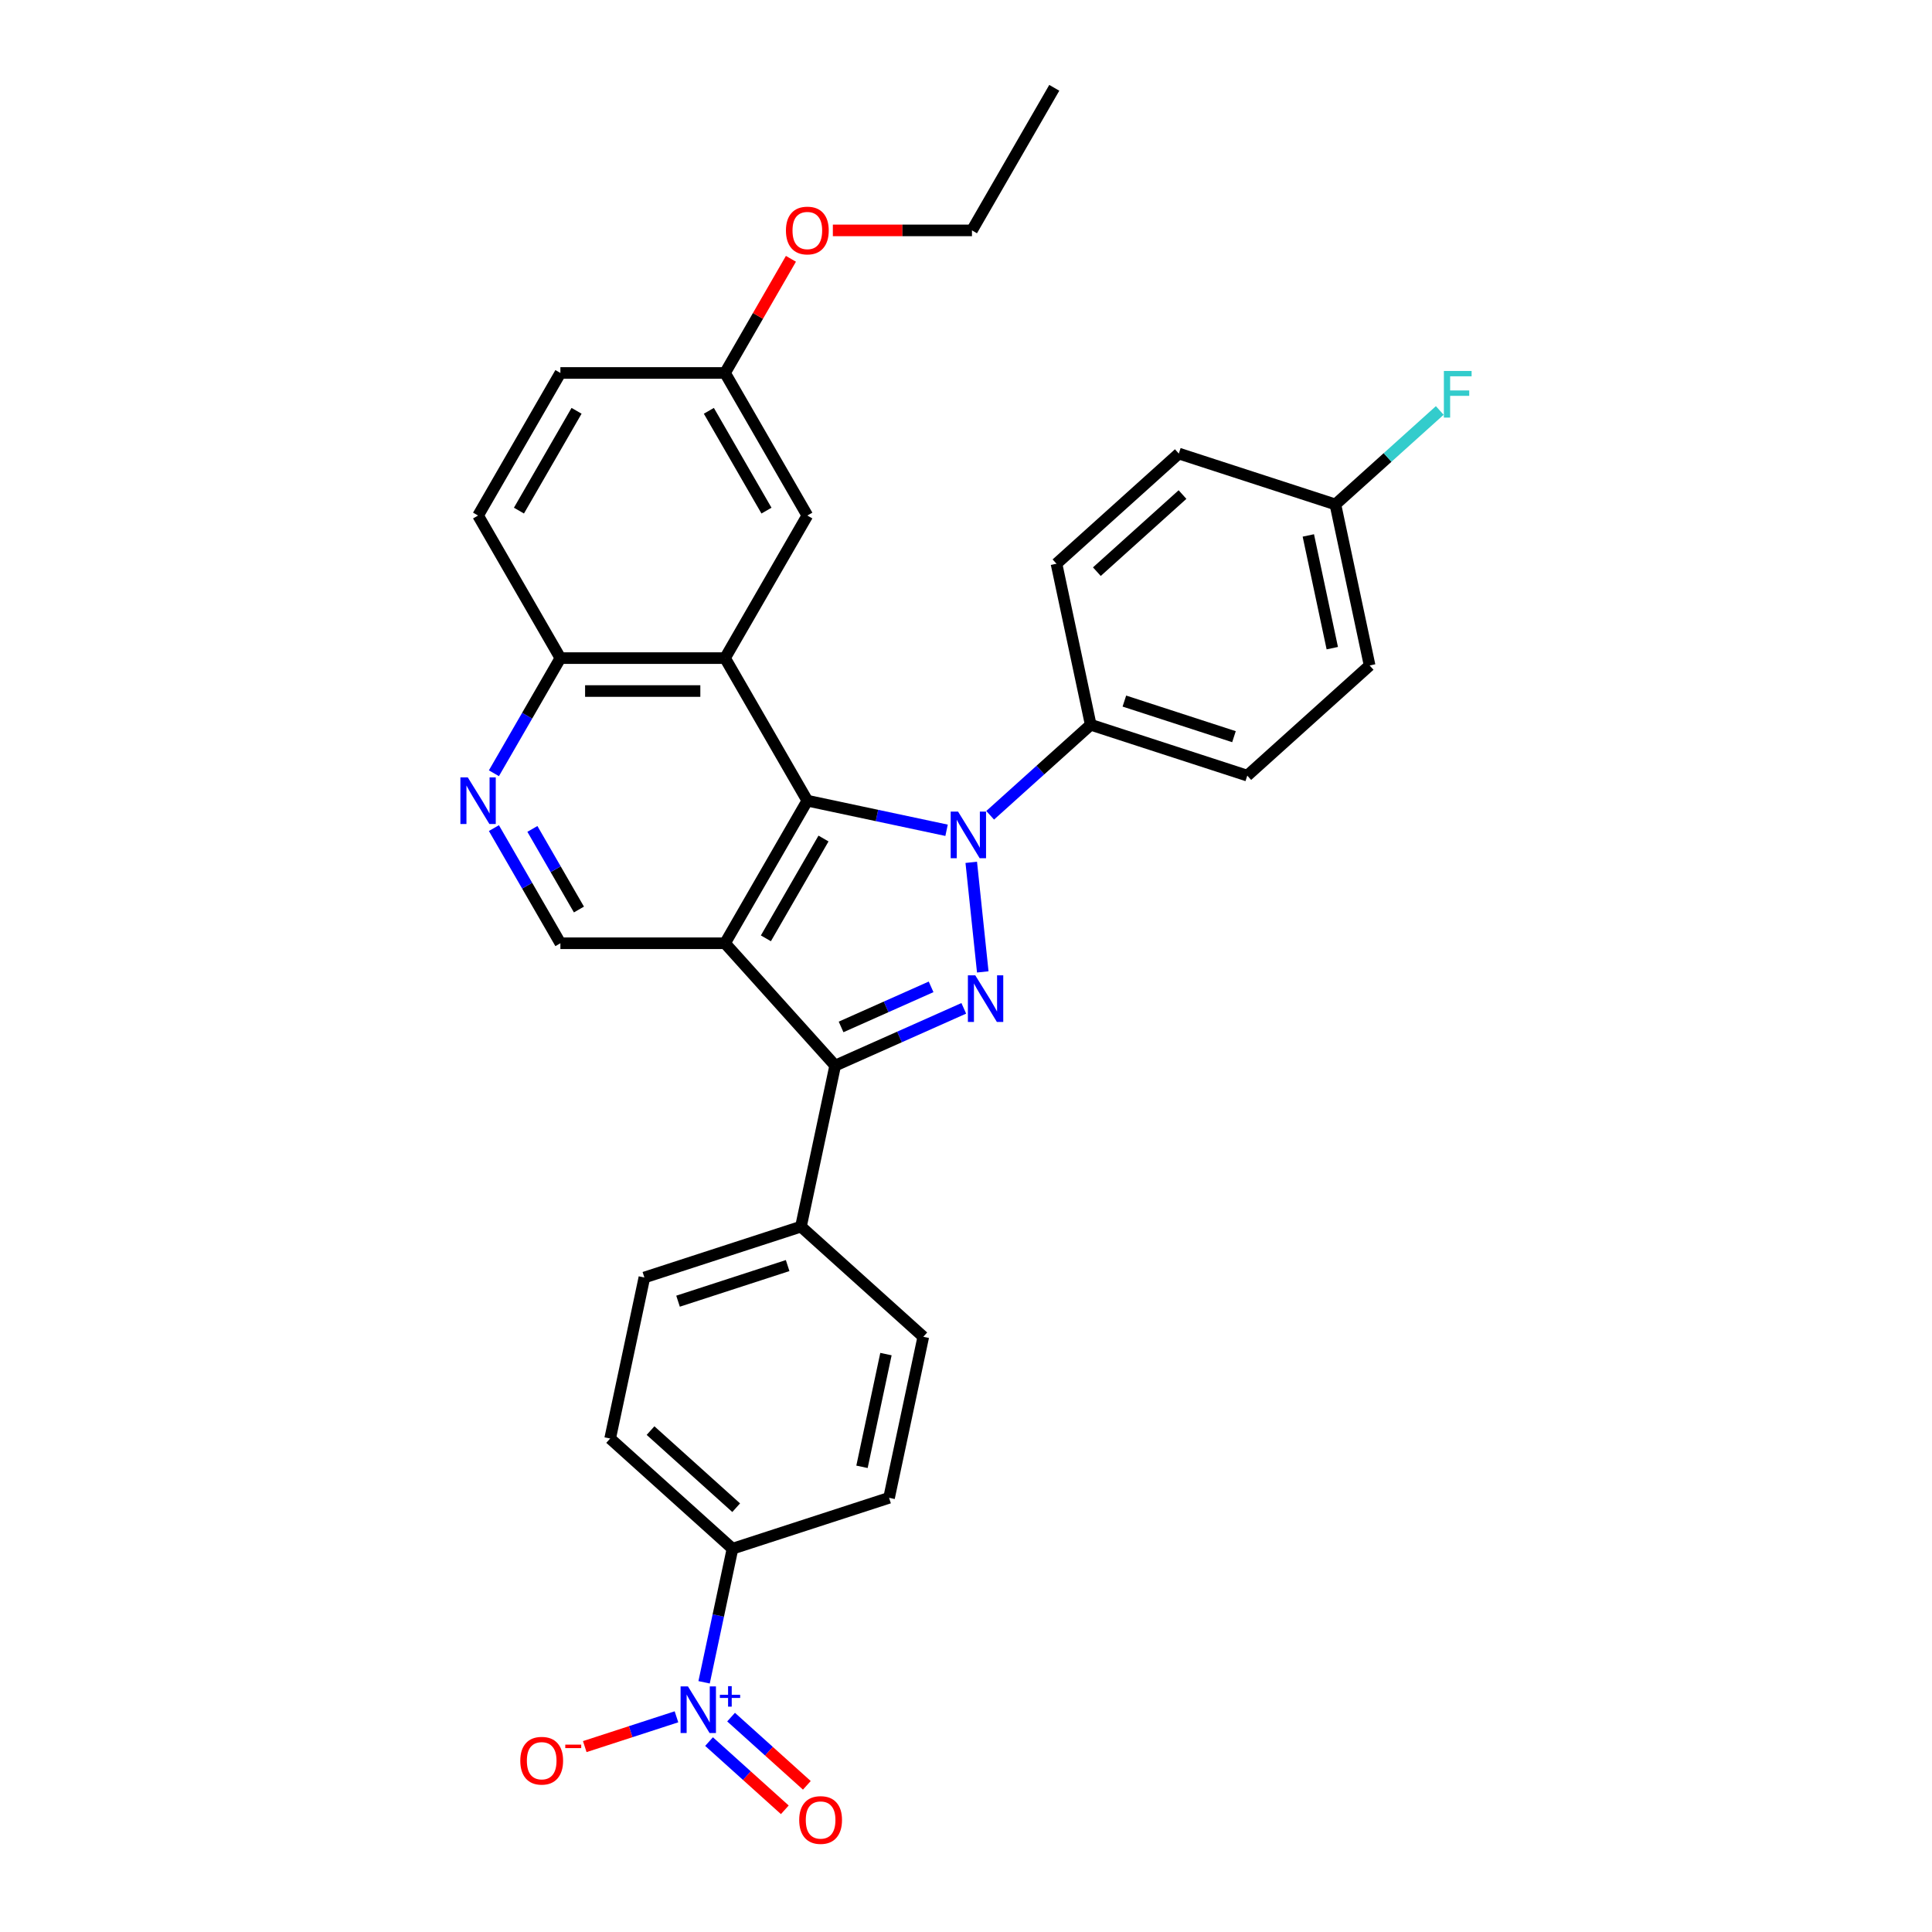 <?xml version='1.0' encoding='iso-8859-1'?>
<svg version='1.1' baseProfile='full'
              xmlns='http://www.w3.org/2000/svg'
                      xmlns:rdkit='http://www.rdkit.org/xml'
                      xmlns:xlink='http://www.w3.org/1999/xlink'
                  xml:space='preserve'
width='1000px' height='1000px' viewBox='0 0 1000 1000'>
<!-- END OF HEADER -->
<rect style='opacity:1.0;fill:#FFFFFF;stroke:none' width='1000' height='1000' x='0' y='0'> </rect>
<path class='bond-1' d='M 489.944,429.75 L 453.91,422.091' style='fill:none;fill-rule:evenodd;stroke:#0000FF;stroke-width:6px;stroke-linecap:butt;stroke-linejoin:miter;stroke-opacity:1' />
<path class='bond-1' d='M 453.91,422.091 L 417.876,414.432' style='fill:none;fill-rule:evenodd;stroke:#000000;stroke-width:6px;stroke-linecap:butt;stroke-linejoin:miter;stroke-opacity:1' />
<path class='bond-2' d='M 502.718,446.345 L 508.678,503.054' style='fill:none;fill-rule:evenodd;stroke:#0000FF;stroke-width:6px;stroke-linecap:butt;stroke-linejoin:miter;stroke-opacity:1' />
<path class='bond-8' d='M 512.508,421.99 L 538.529,398.56' style='fill:none;fill-rule:evenodd;stroke:#0000FF;stroke-width:6px;stroke-linecap:butt;stroke-linejoin:miter;stroke-opacity:1' />
<path class='bond-8' d='M 538.529,398.56 L 564.55,375.131' style='fill:none;fill-rule:evenodd;stroke:#000000;stroke-width:6px;stroke-linecap:butt;stroke-linejoin:miter;stroke-opacity:1' />
<path class='bond-0' d='M 375.27,488.227 L 417.876,414.432' style='fill:none;fill-rule:evenodd;stroke:#000000;stroke-width:6px;stroke-linecap:butt;stroke-linejoin:miter;stroke-opacity:1' />
<path class='bond-0' d='M 396.42,485.679 L 426.244,434.022' style='fill:none;fill-rule:evenodd;stroke:#000000;stroke-width:6px;stroke-linecap:butt;stroke-linejoin:miter;stroke-opacity:1' />
<path class='bond-6' d='M 375.27,488.227 L 290.059,488.227' style='fill:none;fill-rule:evenodd;stroke:#000000;stroke-width:6px;stroke-linecap:butt;stroke-linejoin:miter;stroke-opacity:1' />
<path class='bond-31' d='M 375.27,488.227 L 432.288,551.552' style='fill:none;fill-rule:evenodd;stroke:#000000;stroke-width:6px;stroke-linecap:butt;stroke-linejoin:miter;stroke-opacity:1' />
<path class='bond-4' d='M 417.876,414.432 L 375.27,340.636' style='fill:none;fill-rule:evenodd;stroke:#000000;stroke-width:6px;stroke-linecap:butt;stroke-linejoin:miter;stroke-opacity:1' />
<path class='bond-3' d='M 498.851,521.916 L 465.569,536.734' style='fill:none;fill-rule:evenodd;stroke:#0000FF;stroke-width:6px;stroke-linecap:butt;stroke-linejoin:miter;stroke-opacity:1' />
<path class='bond-3' d='M 465.569,536.734 L 432.288,551.552' style='fill:none;fill-rule:evenodd;stroke:#000000;stroke-width:6px;stroke-linecap:butt;stroke-linejoin:miter;stroke-opacity:1' />
<path class='bond-3' d='M 481.935,510.793 L 458.638,521.165' style='fill:none;fill-rule:evenodd;stroke:#0000FF;stroke-width:6px;stroke-linecap:butt;stroke-linejoin:miter;stroke-opacity:1' />
<path class='bond-3' d='M 458.638,521.165 L 435.341,531.538' style='fill:none;fill-rule:evenodd;stroke:#000000;stroke-width:6px;stroke-linecap:butt;stroke-linejoin:miter;stroke-opacity:1' />
<path class='bond-11' d='M 432.288,551.552 L 414.571,634.902' style='fill:none;fill-rule:evenodd;stroke:#000000;stroke-width:6px;stroke-linecap:butt;stroke-linejoin:miter;stroke-opacity:1' />
<path class='bond-9' d='M 375.27,340.636 L 290.059,340.636' style='fill:none;fill-rule:evenodd;stroke:#000000;stroke-width:6px;stroke-linecap:butt;stroke-linejoin:miter;stroke-opacity:1' />
<path class='bond-9' d='M 362.489,357.679 L 302.84,357.679' style='fill:none;fill-rule:evenodd;stroke:#000000;stroke-width:6px;stroke-linecap:butt;stroke-linejoin:miter;stroke-opacity:1' />
<path class='bond-13' d='M 375.27,340.636 L 417.876,266.841' style='fill:none;fill-rule:evenodd;stroke:#000000;stroke-width:6px;stroke-linecap:butt;stroke-linejoin:miter;stroke-opacity:1' />
<path class='bond-5' d='M 364.439,870.754 L 371.789,836.178' style='fill:none;fill-rule:evenodd;stroke:#0000FF;stroke-width:6px;stroke-linecap:butt;stroke-linejoin:miter;stroke-opacity:1' />
<path class='bond-5' d='M 371.789,836.178 L 379.138,801.601' style='fill:none;fill-rule:evenodd;stroke:#000000;stroke-width:6px;stroke-linecap:butt;stroke-linejoin:miter;stroke-opacity:1' />
<path class='bond-12' d='M 350.14,888.616 L 326.406,896.328' style='fill:none;fill-rule:evenodd;stroke:#0000FF;stroke-width:6px;stroke-linecap:butt;stroke-linejoin:miter;stroke-opacity:1' />
<path class='bond-12' d='M 326.406,896.328 L 302.673,904.039' style='fill:none;fill-rule:evenodd;stroke:#FF0000;stroke-width:6px;stroke-linecap:butt;stroke-linejoin:miter;stroke-opacity:1' />
<path class='bond-14' d='M 367.002,901.441 L 386.609,919.096' style='fill:none;fill-rule:evenodd;stroke:#0000FF;stroke-width:6px;stroke-linecap:butt;stroke-linejoin:miter;stroke-opacity:1' />
<path class='bond-14' d='M 386.609,919.096 L 406.217,936.75' style='fill:none;fill-rule:evenodd;stroke:#FF0000;stroke-width:6px;stroke-linecap:butt;stroke-linejoin:miter;stroke-opacity:1' />
<path class='bond-14' d='M 378.406,888.776 L 398.013,906.431' style='fill:none;fill-rule:evenodd;stroke:#0000FF;stroke-width:6px;stroke-linecap:butt;stroke-linejoin:miter;stroke-opacity:1' />
<path class='bond-14' d='M 398.013,906.431 L 417.62,924.085' style='fill:none;fill-rule:evenodd;stroke:#FF0000;stroke-width:6px;stroke-linecap:butt;stroke-linejoin:miter;stroke-opacity:1' />
<path class='bond-33' d='M 290.059,488.227 L 272.854,458.428' style='fill:none;fill-rule:evenodd;stroke:#000000;stroke-width:6px;stroke-linecap:butt;stroke-linejoin:miter;stroke-opacity:1' />
<path class='bond-33' d='M 272.854,458.428 L 255.649,428.628' style='fill:none;fill-rule:evenodd;stroke:#0000FF;stroke-width:6px;stroke-linecap:butt;stroke-linejoin:miter;stroke-opacity:1' />
<path class='bond-33' d='M 299.656,470.766 L 287.613,449.907' style='fill:none;fill-rule:evenodd;stroke:#000000;stroke-width:6px;stroke-linecap:butt;stroke-linejoin:miter;stroke-opacity:1' />
<path class='bond-33' d='M 287.613,449.907 L 275.569,429.047' style='fill:none;fill-rule:evenodd;stroke:#0000FF;stroke-width:6px;stroke-linecap:butt;stroke-linejoin:miter;stroke-opacity:1' />
<path class='bond-7' d='M 255.649,400.236 L 272.854,370.436' style='fill:none;fill-rule:evenodd;stroke:#0000FF;stroke-width:6px;stroke-linecap:butt;stroke-linejoin:miter;stroke-opacity:1' />
<path class='bond-7' d='M 272.854,370.436 L 290.059,340.636' style='fill:none;fill-rule:evenodd;stroke:#000000;stroke-width:6px;stroke-linecap:butt;stroke-linejoin:miter;stroke-opacity:1' />
<path class='bond-19' d='M 564.55,375.131 L 645.591,401.463' style='fill:none;fill-rule:evenodd;stroke:#000000;stroke-width:6px;stroke-linecap:butt;stroke-linejoin:miter;stroke-opacity:1' />
<path class='bond-19' d='M 581.973,362.872 L 638.702,381.305' style='fill:none;fill-rule:evenodd;stroke:#000000;stroke-width:6px;stroke-linecap:butt;stroke-linejoin:miter;stroke-opacity:1' />
<path class='bond-20' d='M 564.55,375.131 L 546.834,291.781' style='fill:none;fill-rule:evenodd;stroke:#000000;stroke-width:6px;stroke-linecap:butt;stroke-linejoin:miter;stroke-opacity:1' />
<path class='bond-21' d='M 290.059,340.636 L 247.453,266.841' style='fill:none;fill-rule:evenodd;stroke:#000000;stroke-width:6px;stroke-linecap:butt;stroke-linejoin:miter;stroke-opacity:1' />
<path class='bond-10' d='M 379.138,801.601 L 315.814,744.583' style='fill:none;fill-rule:evenodd;stroke:#000000;stroke-width:6px;stroke-linecap:butt;stroke-linejoin:miter;stroke-opacity:1' />
<path class='bond-10' d='M 381.043,780.383 L 336.716,740.471' style='fill:none;fill-rule:evenodd;stroke:#000000;stroke-width:6px;stroke-linecap:butt;stroke-linejoin:miter;stroke-opacity:1' />
<path class='bond-34' d='M 379.138,801.601 L 460.18,775.269' style='fill:none;fill-rule:evenodd;stroke:#000000;stroke-width:6px;stroke-linecap:butt;stroke-linejoin:miter;stroke-opacity:1' />
<path class='bond-17' d='M 414.571,634.902 L 477.896,691.919' style='fill:none;fill-rule:evenodd;stroke:#000000;stroke-width:6px;stroke-linecap:butt;stroke-linejoin:miter;stroke-opacity:1' />
<path class='bond-18' d='M 414.571,634.902 L 333.53,661.234' style='fill:none;fill-rule:evenodd;stroke:#000000;stroke-width:6px;stroke-linecap:butt;stroke-linejoin:miter;stroke-opacity:1' />
<path class='bond-18' d='M 407.682,655.06 L 350.953,673.492' style='fill:none;fill-rule:evenodd;stroke:#000000;stroke-width:6px;stroke-linecap:butt;stroke-linejoin:miter;stroke-opacity:1' />
<path class='bond-22' d='M 417.876,266.841 L 375.27,193.046' style='fill:none;fill-rule:evenodd;stroke:#000000;stroke-width:6px;stroke-linecap:butt;stroke-linejoin:miter;stroke-opacity:1' />
<path class='bond-22' d='M 396.726,264.293 L 366.902,212.636' style='fill:none;fill-rule:evenodd;stroke:#000000;stroke-width:6px;stroke-linecap:butt;stroke-linejoin:miter;stroke-opacity:1' />
<path class='bond-15' d='M 460.18,775.269 L 477.896,691.919' style='fill:none;fill-rule:evenodd;stroke:#000000;stroke-width:6px;stroke-linecap:butt;stroke-linejoin:miter;stroke-opacity:1' />
<path class='bond-15' d='M 446.167,759.223 L 458.569,700.879' style='fill:none;fill-rule:evenodd;stroke:#000000;stroke-width:6px;stroke-linecap:butt;stroke-linejoin:miter;stroke-opacity:1' />
<path class='bond-16' d='M 315.814,744.583 L 333.53,661.234' style='fill:none;fill-rule:evenodd;stroke:#000000;stroke-width:6px;stroke-linecap:butt;stroke-linejoin:miter;stroke-opacity:1' />
<path class='bond-26' d='M 645.591,401.463 L 708.916,344.445' style='fill:none;fill-rule:evenodd;stroke:#000000;stroke-width:6px;stroke-linecap:butt;stroke-linejoin:miter;stroke-opacity:1' />
<path class='bond-25' d='M 546.834,291.781 L 610.158,234.763' style='fill:none;fill-rule:evenodd;stroke:#000000;stroke-width:6px;stroke-linecap:butt;stroke-linejoin:miter;stroke-opacity:1' />
<path class='bond-25' d='M 567.736,295.893 L 612.063,255.981' style='fill:none;fill-rule:evenodd;stroke:#000000;stroke-width:6px;stroke-linecap:butt;stroke-linejoin:miter;stroke-opacity:1' />
<path class='bond-35' d='M 247.453,266.841 L 290.059,193.046' style='fill:none;fill-rule:evenodd;stroke:#000000;stroke-width:6px;stroke-linecap:butt;stroke-linejoin:miter;stroke-opacity:1' />
<path class='bond-35' d='M 268.603,264.293 L 298.427,212.636' style='fill:none;fill-rule:evenodd;stroke:#000000;stroke-width:6px;stroke-linecap:butt;stroke-linejoin:miter;stroke-opacity:1' />
<path class='bond-24' d='M 375.27,193.046 L 290.059,193.046' style='fill:none;fill-rule:evenodd;stroke:#000000;stroke-width:6px;stroke-linecap:butt;stroke-linejoin:miter;stroke-opacity:1' />
<path class='bond-28' d='M 375.27,193.046 L 392.327,163.502' style='fill:none;fill-rule:evenodd;stroke:#000000;stroke-width:6px;stroke-linecap:butt;stroke-linejoin:miter;stroke-opacity:1' />
<path class='bond-28' d='M 392.327,163.502 L 409.385,133.958' style='fill:none;fill-rule:evenodd;stroke:#FF0000;stroke-width:6px;stroke-linecap:butt;stroke-linejoin:miter;stroke-opacity:1' />
<path class='bond-23' d='M 691.2,261.095 L 610.158,234.763' style='fill:none;fill-rule:evenodd;stroke:#000000;stroke-width:6px;stroke-linecap:butt;stroke-linejoin:miter;stroke-opacity:1' />
<path class='bond-27' d='M 691.2,261.095 L 718.209,236.776' style='fill:none;fill-rule:evenodd;stroke:#000000;stroke-width:6px;stroke-linecap:butt;stroke-linejoin:miter;stroke-opacity:1' />
<path class='bond-27' d='M 718.209,236.776 L 745.219,212.456' style='fill:none;fill-rule:evenodd;stroke:#33CCCC;stroke-width:6px;stroke-linecap:butt;stroke-linejoin:miter;stroke-opacity:1' />
<path class='bond-32' d='M 691.2,261.095 L 708.916,344.445' style='fill:none;fill-rule:evenodd;stroke:#000000;stroke-width:6px;stroke-linecap:butt;stroke-linejoin:miter;stroke-opacity:1' />
<path class='bond-32' d='M 677.187,277.141 L 689.589,335.486' style='fill:none;fill-rule:evenodd;stroke:#000000;stroke-width:6px;stroke-linecap:butt;stroke-linejoin:miter;stroke-opacity:1' />
<path class='bond-29' d='M 431.084,119.25 L 467.086,119.25' style='fill:none;fill-rule:evenodd;stroke:#FF0000;stroke-width:6px;stroke-linecap:butt;stroke-linejoin:miter;stroke-opacity:1' />
<path class='bond-29' d='M 467.086,119.25 L 503.088,119.25' style='fill:none;fill-rule:evenodd;stroke:#000000;stroke-width:6px;stroke-linecap:butt;stroke-linejoin:miter;stroke-opacity:1' />
<path class='bond-30' d='M 503.088,119.25 L 545.694,45.455' style='fill:none;fill-rule:evenodd;stroke:#000000;stroke-width:6px;stroke-linecap:butt;stroke-linejoin:miter;stroke-opacity:1' />
<path  class='atom-0' d='M 495.891 420.082
L 503.799 432.864
Q 504.583 434.125, 505.844 436.409
Q 507.105 438.693, 507.173 438.829
L 507.173 420.082
L 510.377 420.082
L 510.377 444.214
L 507.071 444.214
L 498.584 430.24
Q 497.596 428.604, 496.539 426.729
Q 495.517 424.854, 495.21 424.275
L 495.21 444.214
L 492.074 444.214
L 492.074 420.082
L 495.891 420.082
' fill='#0000FF'/>
<path  class='atom-3' d='M 504.798 504.827
L 512.706 517.609
Q 513.49 518.87, 514.751 521.154
Q 516.012 523.438, 516.081 523.574
L 516.081 504.827
L 519.284 504.827
L 519.284 528.959
L 515.978 528.959
L 507.491 514.985
Q 506.503 513.349, 505.446 511.474
Q 504.424 509.599, 504.117 509.02
L 504.117 528.959
L 500.981 528.959
L 500.981 504.827
L 504.798 504.827
' fill='#0000FF'/>
<path  class='atom-6' d='M 356.088 872.884
L 363.995 885.666
Q 364.779 886.927, 366.04 889.211
Q 367.302 891.495, 367.37 891.631
L 367.37 872.884
L 370.574 872.884
L 370.574 897.016
L 367.268 897.016
L 358.78 883.042
Q 357.792 881.406, 356.735 879.531
Q 355.713 877.656, 355.406 877.077
L 355.406 897.016
L 352.27 897.016
L 352.27 872.884
L 356.088 872.884
' fill='#0000FF'/>
<path  class='atom-6' d='M 372.598 877.234
L 376.85 877.234
L 376.85 872.758
L 378.74 872.758
L 378.74 877.234
L 383.104 877.234
L 383.104 878.854
L 378.74 878.854
L 378.74 883.353
L 376.85 883.353
L 376.85 878.854
L 372.598 878.854
L 372.598 877.234
' fill='#0000FF'/>
<path  class='atom-8' d='M 242.118 402.366
L 250.026 415.148
Q 250.81 416.409, 252.071 418.693
Q 253.332 420.976, 253.401 421.113
L 253.401 402.366
L 256.604 402.366
L 256.604 426.498
L 253.298 426.498
L 244.811 412.523
Q 243.823 410.887, 242.766 409.012
Q 241.744 407.138, 241.437 406.558
L 241.437 426.498
L 238.301 426.498
L 238.301 402.366
L 242.118 402.366
' fill='#0000FF'/>
<path  class='atom-13' d='M 269.303 911.35
Q 269.303 905.556, 272.166 902.318
Q 275.03 899.08, 280.381 899.08
Q 285.732 899.08, 288.595 902.318
Q 291.458 905.556, 291.458 911.35
Q 291.458 917.213, 288.561 920.553
Q 285.664 923.86, 280.381 923.86
Q 275.064 923.86, 272.166 920.553
Q 269.303 917.247, 269.303 911.35
M 280.381 921.133
Q 284.062 921.133, 286.039 918.679
Q 288.05 916.191, 288.05 911.35
Q 288.05 906.613, 286.039 904.227
Q 284.062 901.807, 280.381 901.807
Q 276.7 901.807, 274.689 904.193
Q 272.712 906.579, 272.712 911.35
Q 272.712 916.225, 274.689 918.679
Q 276.7 921.133, 280.381 921.133
' fill='#FF0000'/>
<path  class='atom-13' d='M 292.583 903.019
L 300.839 903.019
L 300.839 904.819
L 292.583 904.819
L 292.583 903.019
' fill='#FF0000'/>
<path  class='atom-15' d='M 413.669 942.036
Q 413.669 936.242, 416.532 933.004
Q 419.395 929.766, 424.747 929.766
Q 430.098 929.766, 432.961 933.004
Q 435.824 936.242, 435.824 942.036
Q 435.824 947.899, 432.927 951.239
Q 430.03 954.545, 424.747 954.545
Q 419.429 954.545, 416.532 951.239
Q 413.669 947.933, 413.669 942.036
M 424.747 951.819
Q 428.428 951.819, 430.405 949.365
Q 432.416 946.876, 432.416 942.036
Q 432.416 937.299, 430.405 934.913
Q 428.428 932.493, 424.747 932.493
Q 421.065 932.493, 419.054 934.879
Q 417.078 937.265, 417.078 942.036
Q 417.078 946.91, 419.054 949.365
Q 421.065 951.819, 424.747 951.819
' fill='#FF0000'/>
<path  class='atom-28' d='M 747.349 192.012
L 761.699 192.012
L 761.699 194.772
L 750.587 194.772
L 750.587 202.101
L 760.472 202.101
L 760.472 204.896
L 750.587 204.896
L 750.587 216.143
L 747.349 216.143
L 747.349 192.012
' fill='#33CCCC'/>
<path  class='atom-29' d='M 406.799 119.318
Q 406.799 113.524, 409.662 110.286
Q 412.525 107.048, 417.876 107.048
Q 423.227 107.048, 426.091 110.286
Q 428.954 113.524, 428.954 119.318
Q 428.954 125.181, 426.056 128.521
Q 423.159 131.827, 417.876 131.827
Q 412.559 131.827, 409.662 128.521
Q 406.799 125.215, 406.799 119.318
M 417.876 129.1
Q 421.557 129.1, 423.534 126.646
Q 425.545 124.158, 425.545 119.318
Q 425.545 114.58, 423.534 112.194
Q 421.557 109.774, 417.876 109.774
Q 414.195 109.774, 412.184 112.16
Q 410.207 114.546, 410.207 119.318
Q 410.207 124.192, 412.184 126.646
Q 414.195 129.1, 417.876 129.1
' fill='#FF0000'/>
</svg>
